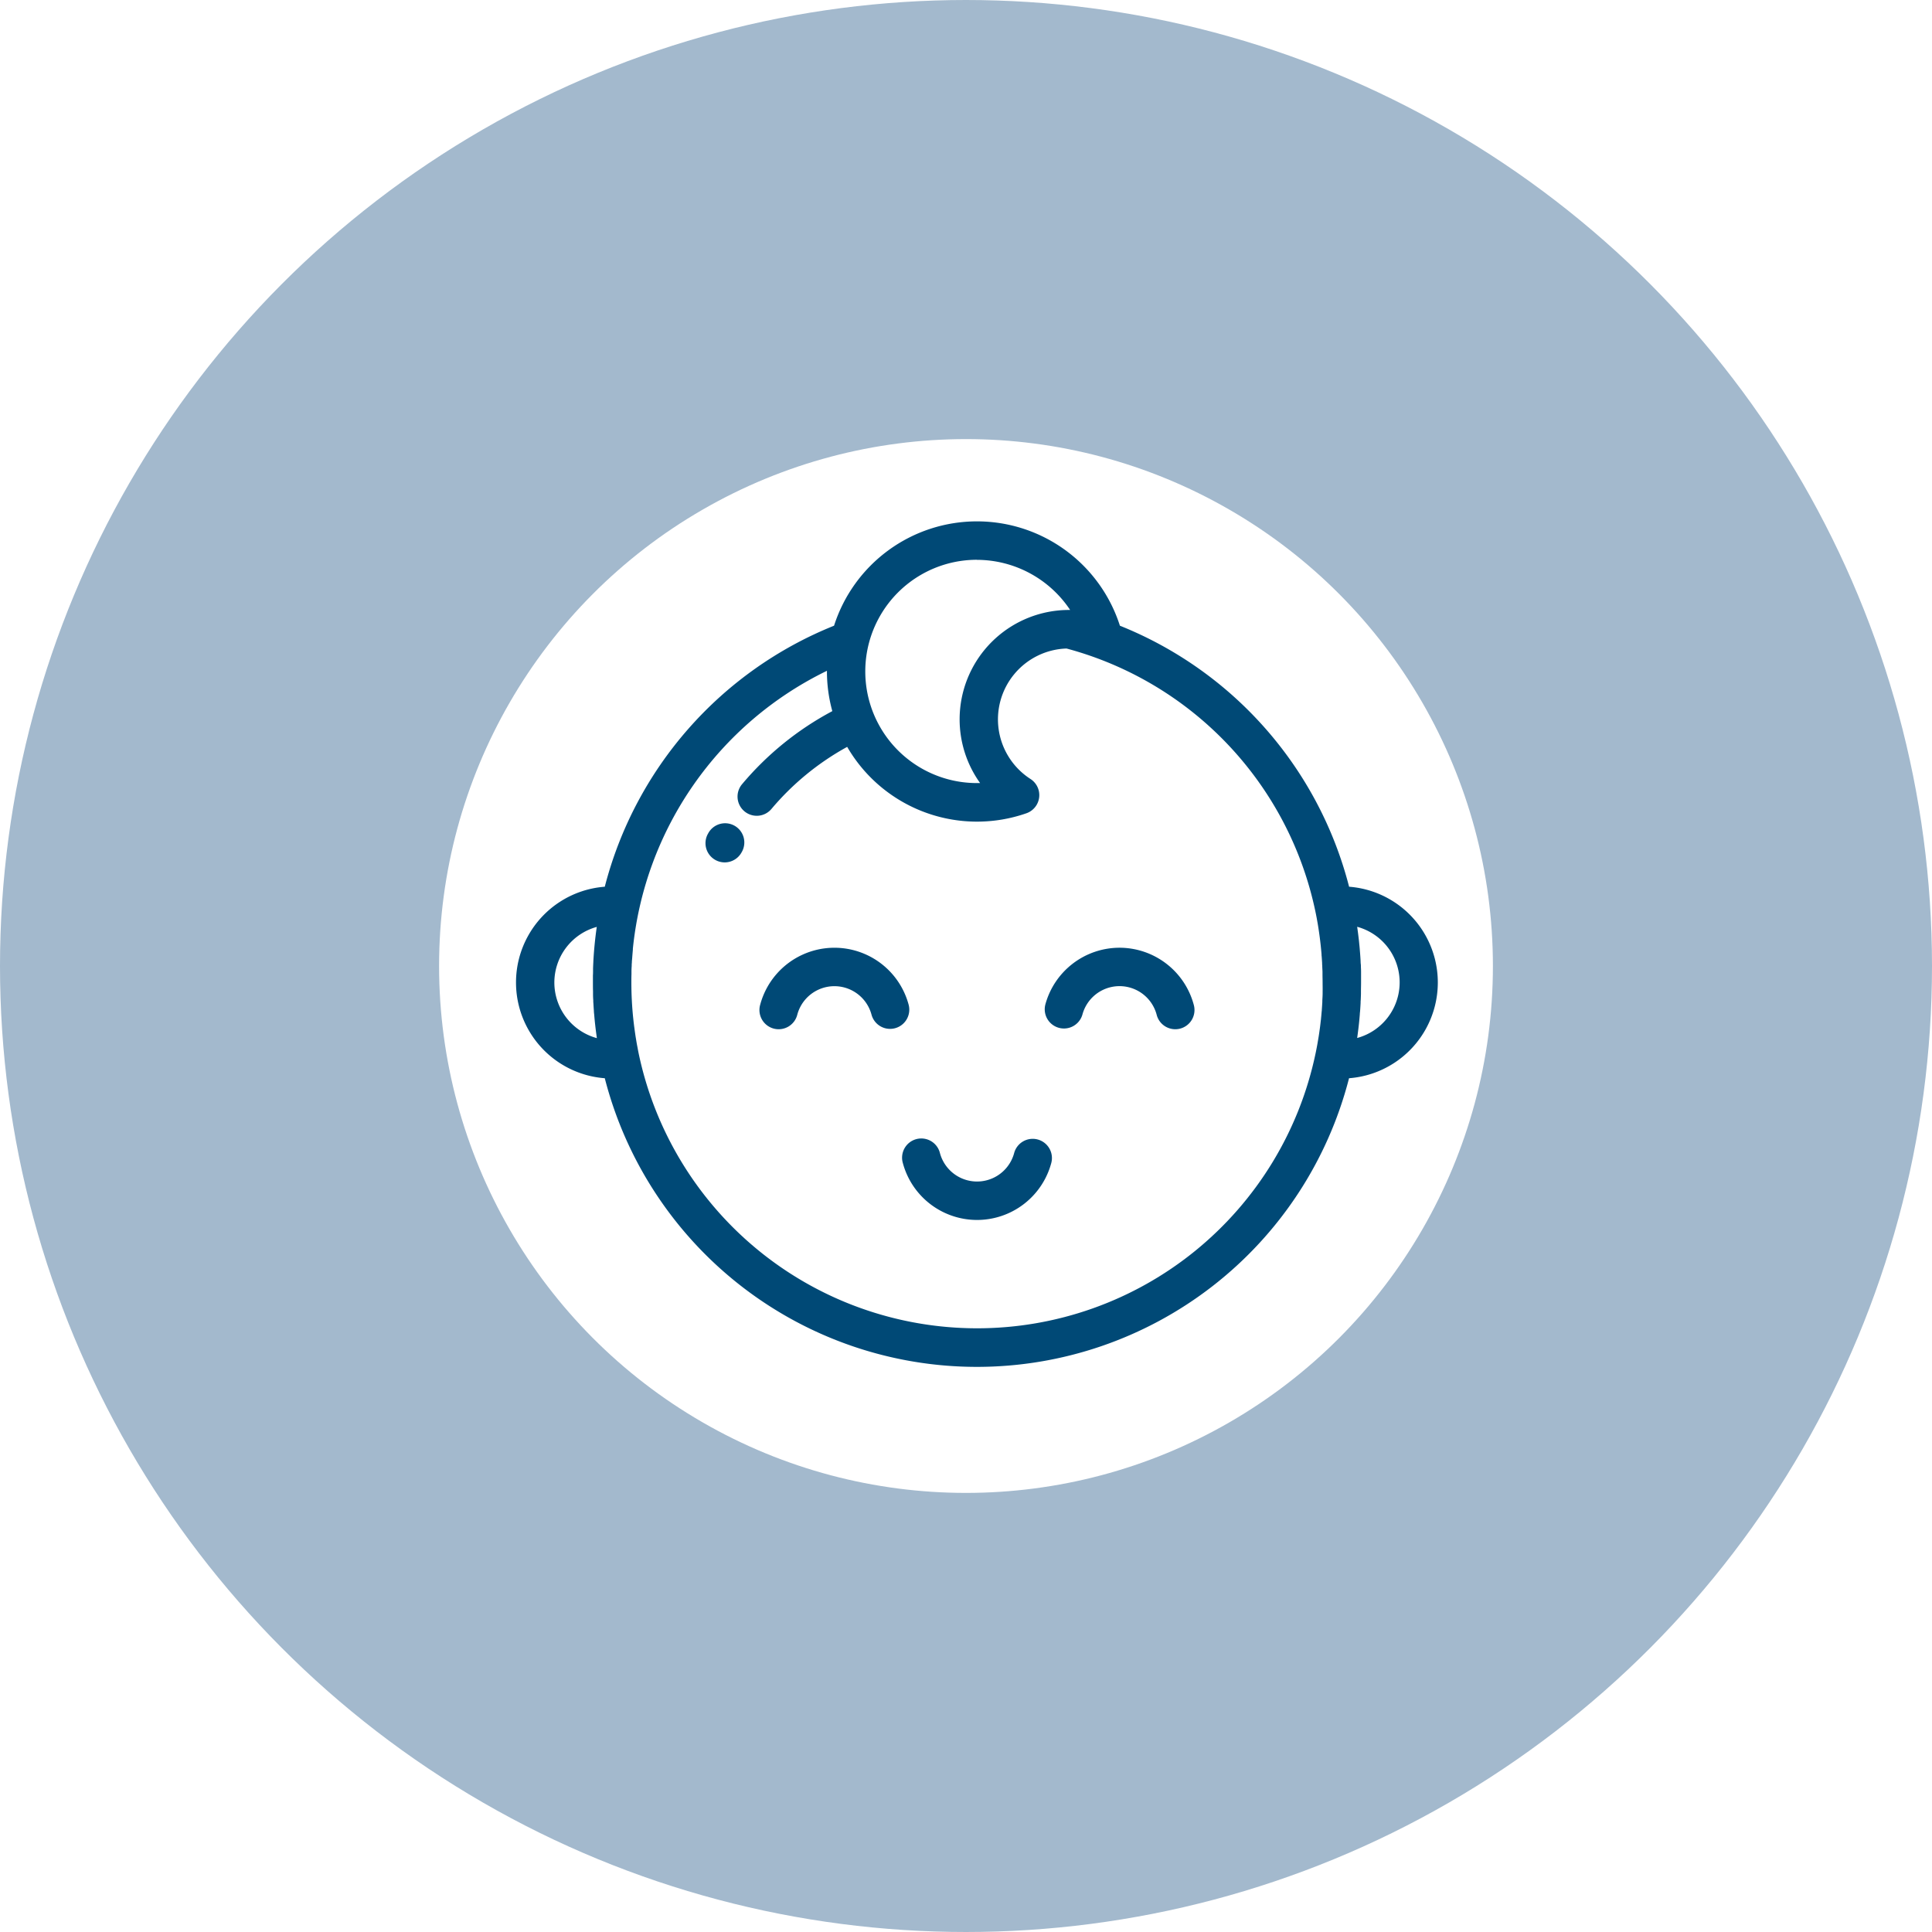 <svg xmlns="http://www.w3.org/2000/svg" width="88" height="88" viewBox="0 0 88 88">
  <g id="Groupe_11549" data-name="Groupe 11549" transform="translate(-541.5 -3327.5)">
    <circle id="Ellipse_12" data-name="Ellipse 12" cx="34" cy="34" r="34" transform="translate(551.5 3337.5)" fill="none" stroke="#a3b9cd" stroke-width="20"/>
    <g id="Groupe_11243" data-name="Groupe 11243" transform="translate(565 3329.919)">
      <g id="Groupe_11242" data-name="Groupe 11242" transform="translate(0 21.331)">
        <g id="Groupe_11241" data-name="Groupe 11241" transform="translate(0 0)">
          <path id="Tracé_1324" data-name="Tracé 1324" d="M106.574,189.041a.875.875,0,0,0-1.188.347l-.018.032a.875.875,0,1,0,1.535.841l.018-.032A.875.875,0,0,0,106.574,189.041Z" transform="translate(-96.626 -175.185)" fill="#004976"/>
          <path id="Tracé_1325" data-name="Tracé 1325" d="M37.949,37.969A17.5,17.5,0,0,0,27.51,26.081a6.835,6.835,0,0,0-13.02,0A17.533,17.533,0,0,0,4.047,37.97a4.374,4.374,0,0,0,0,8.723,17.5,17.5,0,0,0,33.9,0,4.374,4.374,0,0,0,0-8.723ZM1.75,42.331A2.63,2.63,0,0,1,3.682,39.8q-.113.781-.156,1.576c0,.007,0,.015,0,.022q-.008.145-.013.29c0,.037,0,.073,0,.11,0,.069,0,.139-.006.208q0,.163,0,.326c0,.132,0,.265.005.4q0,.062,0,.124,0,.145.011.289c0,.041,0,.082.005.123q.01.18.023.36c0,.056.009.113.014.169s.012.142.019.214.012.125.019.188.016.146.025.219q.017.143.037.286c.007.054.014.109.022.163A2.63,2.63,0,0,1,1.75,42.331ZM21,23.081a5.11,5.11,0,0,1,4.243,2.283h-.1a4.982,4.982,0,0,0-4,7.885l-.145,0a5.085,5.085,0,0,1,0-10.171ZM36.744,42.745c0,.021,0,.042,0,.064,0,.117-.008.235-.014.352,0,.021,0,.042,0,.063-.007.117-.014.234-.023.351,0,.024,0,.047-.006.071q-.014.17-.031.339c0,.031-.007.063-.011.094-.011.1-.023.207-.037.31-.006.043-.012.086-.018.129-.012.089-.025.178-.039.267-.009.058-.019.115-.029.173s-.024.144-.037.215-.027.145-.042.218c-.011.054-.021.109-.033.163a15.751,15.751,0,0,1-30.839-.015c-.013-.065-.026-.13-.038-.2s-.025-.124-.036-.187c-.016-.088-.031-.177-.045-.266-.007-.041-.014-.081-.02-.122-.017-.112-.033-.225-.048-.338,0-.019-.006-.038-.008-.057q-.026-.2-.047-.4v0a15.857,15.857,0,0,1-.085-1.641c0-.124,0-.247.005-.371q0-.061,0-.122,0-.125.01-.25c0-.048,0-.1.007-.145,0-.074.009-.147.015-.221q.014-.191.031-.381l0-.043a15.843,15.843,0,0,1,8.84-12.66c0,.009,0,.018,0,.028a6.813,6.813,0,0,0,.245,1.809A13.884,13.884,0,0,0,10.3,33.3a.875.875,0,0,0,1.338,1.128,12.145,12.145,0,0,1,3.45-2.828,6.835,6.835,0,0,0,8.164,3.024.875.875,0,0,0,.186-1.561,3.229,3.229,0,0,1,1.642-5.943A15.743,15.743,0,0,1,36.415,39.1c.02.095.039.19.057.285.009.05.018.1.027.15.014.078.028.156.04.234.008.047.015.094.022.141q.02.132.038.264c.005.037.01.073.015.11q.05.384.081.77c0,.029,0,.059.006.089q.011.148.02.3c0,.038,0,.077.006.116,0,.094.008.189.011.283,0,.037,0,.073,0,.109,0,.128.005.257.005.385S36.747,42.607,36.744,42.745Zm1.573,2.118c.01-.066.018-.133.027-.2s.018-.14.027-.211q.016-.132.03-.265.009-.087.017-.174.011-.114.02-.229c0-.053.009-.105.013-.158q.014-.182.023-.365c0-.039,0-.079.005-.118q.007-.147.011-.294,0-.061,0-.122c0-.133.005-.265.005-.4q0-.173,0-.346c0-.042,0-.084,0-.126q0-.109-.007-.217c0-.052,0-.1-.007-.154s-.006-.125-.01-.187-.007-.112-.011-.168-.008-.115-.013-.172-.009-.116-.014-.174-.01-.112-.016-.168-.011-.115-.017-.173-.015-.13-.023-.195-.017-.144-.027-.216-.021-.157-.032-.236a2.625,2.625,0,0,1,0,5.065Z" transform="translate(0 -21.331)" fill="#004976"/>
          <path id="Tracé_1326" data-name="Tracé 1326" d="M142.054,260.649a3.5,3.5,0,0,0-6.761,0,.875.875,0,1,0,1.69.453,1.75,1.75,0,0,1,3.38,0,.875.875,0,0,0,1.691-.453Z" transform="translate(-124.167 -238.637)" fill="#004976"/>
          <path id="Tracé_1327" data-name="Tracé 1327" d="M296.992,258.055a3.505,3.505,0,0,0-3.381,2.594.875.875,0,0,0,1.69.453,1.75,1.75,0,0,1,3.381,0,.875.875,0,1,0,1.69-.453A3.505,3.505,0,0,0,296.992,258.055Z" transform="translate(-269.499 -238.637)" fill="#004976"/>
          <path id="Tracé_1328" data-name="Tracé 1328" d="M220.6,364.185a.875.875,0,0,0-1.072.619,1.75,1.75,0,0,1-3.38,0,.875.875,0,1,0-1.69.453,3.5,3.5,0,0,0,6.761,0A.875.875,0,0,0,220.6,364.185Z" transform="translate(-196.835 -336.033)" fill="#004976"/>
        </g>
      </g>
    </g>
  </g>
</svg>
